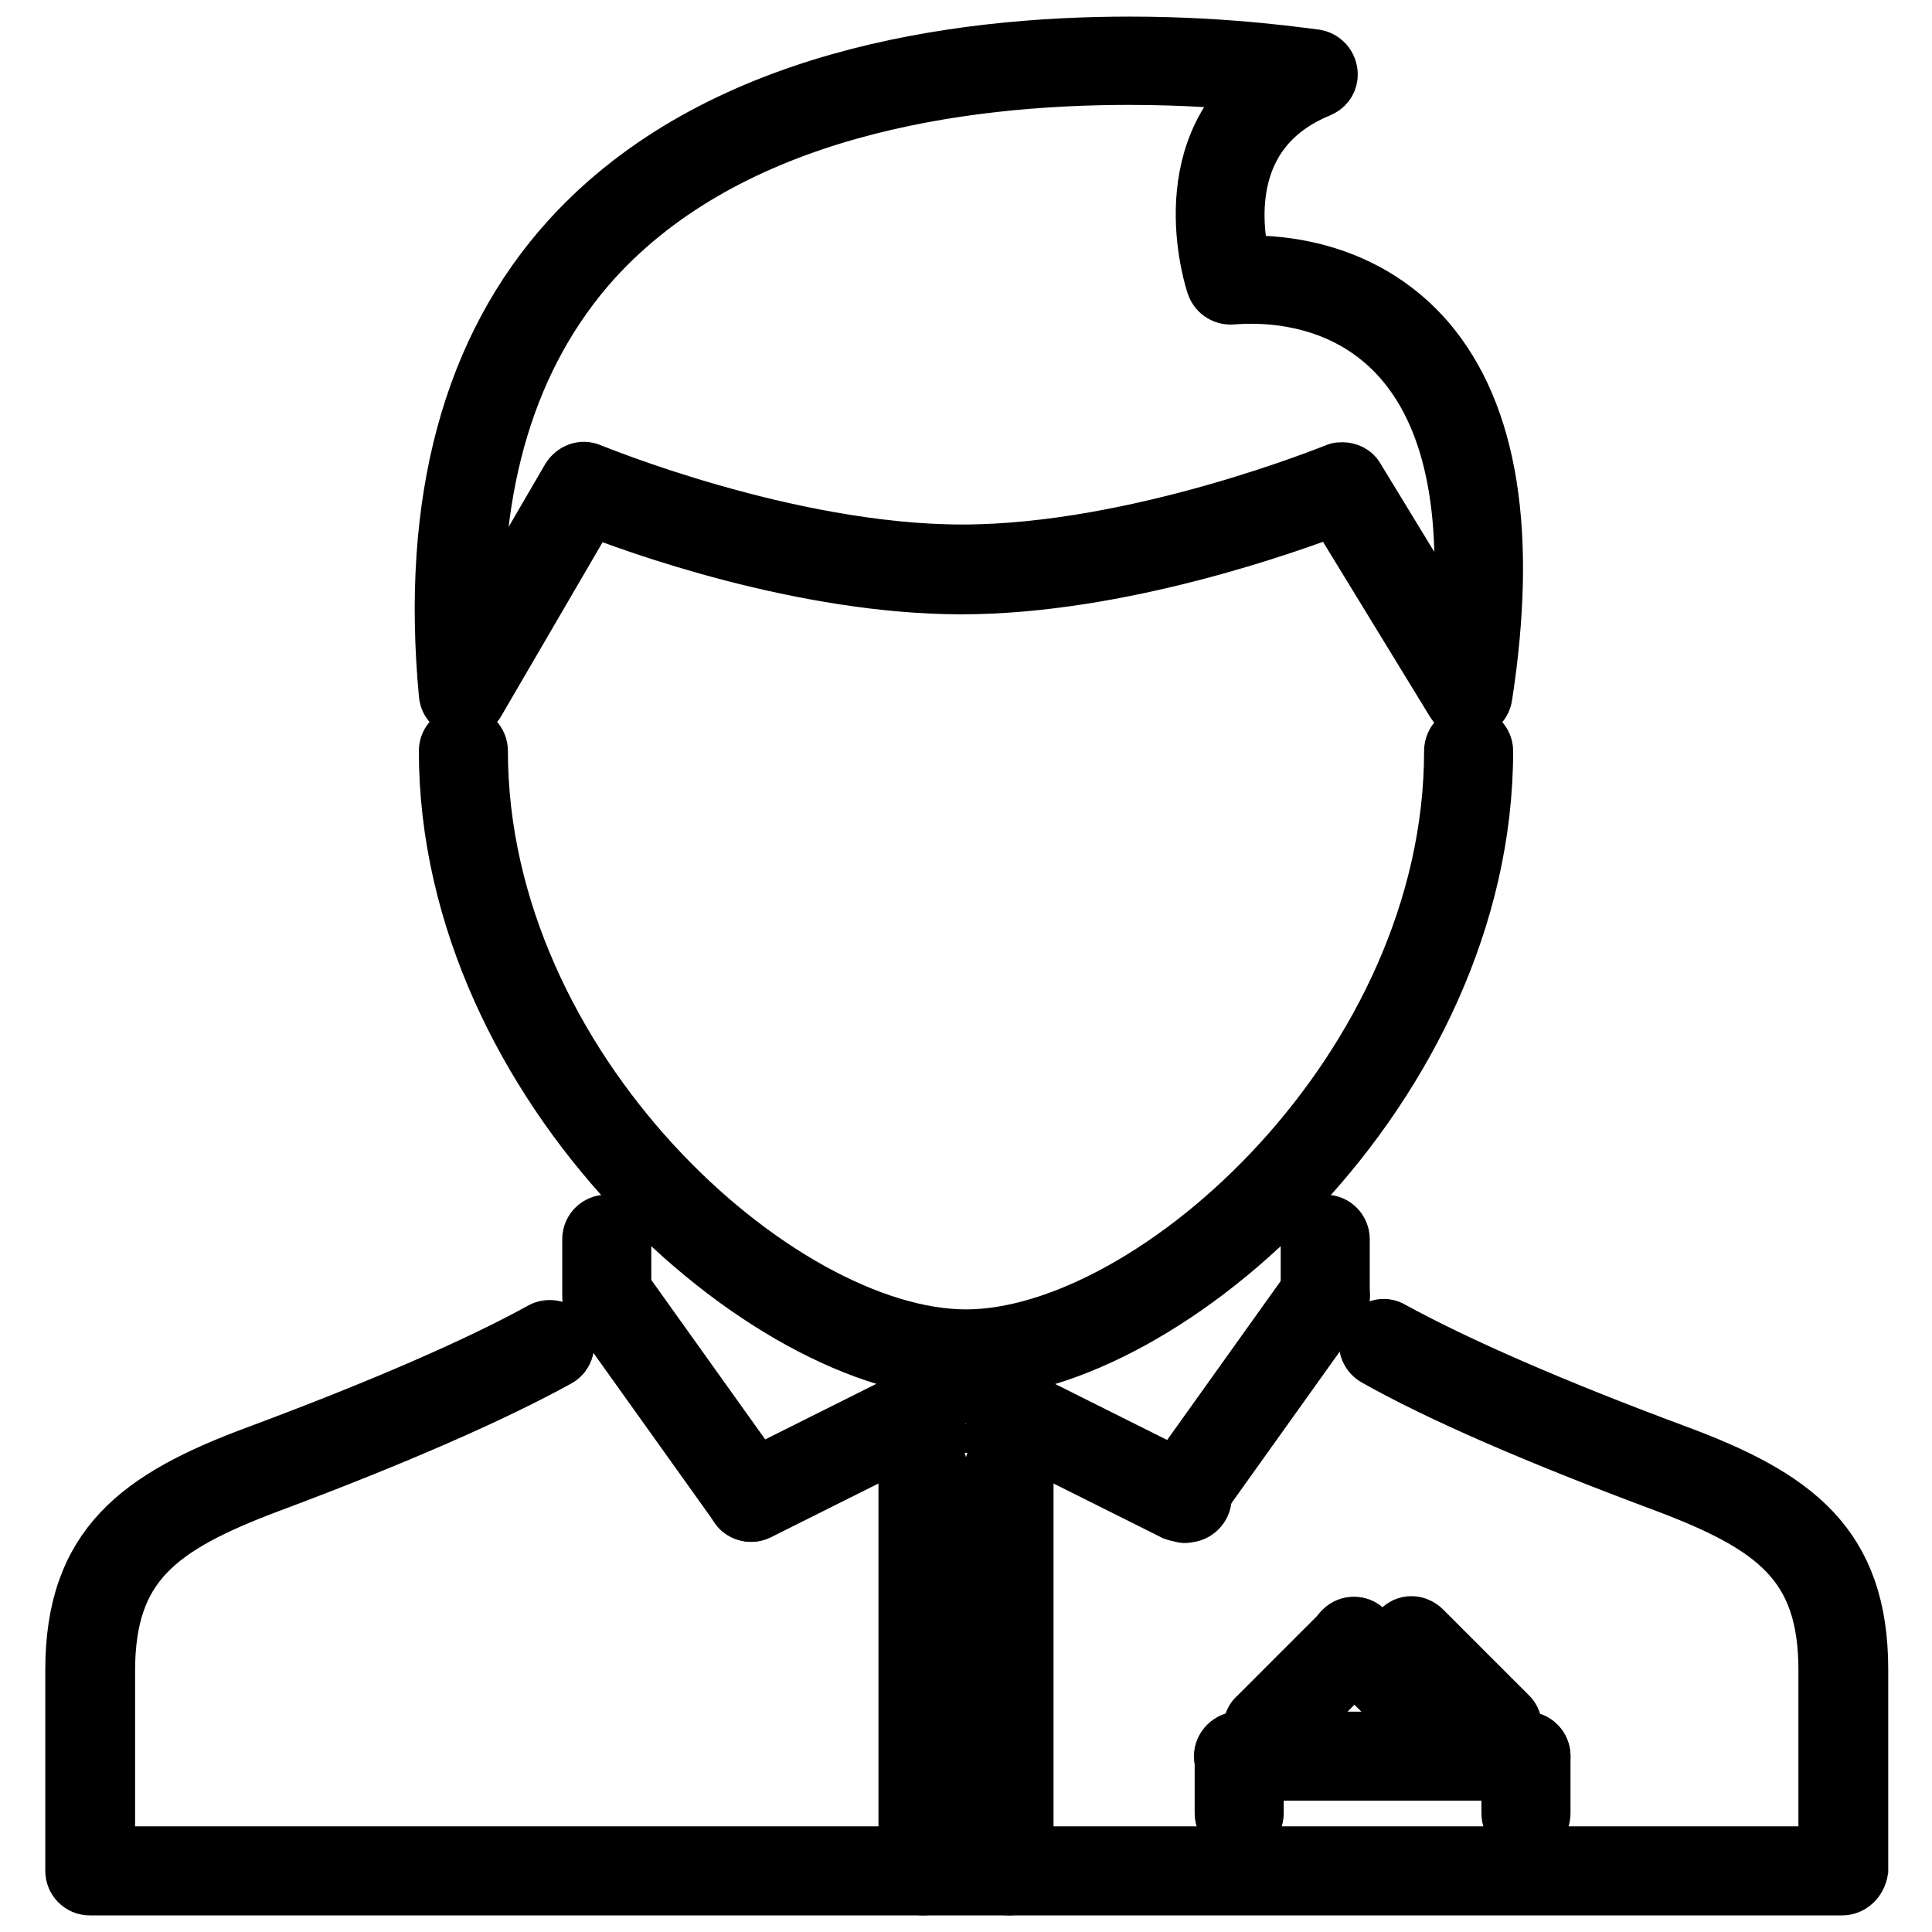 <?xml version="1.0" encoding="utf-8"?>
<!-- Svg Vector Icons : http://www.onlinewebfonts.com/icon -->
<!DOCTYPE svg PUBLIC "-//W3C//DTD SVG 1.1//EN" "http://www.w3.org/Graphics/SVG/1.1/DTD/svg11.dtd">
<svg version="1.1" xmlns="http://www.w3.org/2000/svg" xmlns:xlink="http://www.w3.org/1999/xlink" x="0px" y="0px" viewBox="0 0 256 256" enable-background="new 0 0 256 256" xml:space="preserve">
<g> <path stroke-width="8" fill-opacity="0" stroke="#000000"  d="M244.1,249.8H11.9c-1.1,0-1.9-0.9-1.9-1.9v-26.6c0-16.3,8.5-22.6,24.1-28.4c16.4-6.1,29.5-11.8,37.8-16.4 c0.9-0.5,2.1-0.2,2.6,0.7c0,0,0,0,0,0c0.5,0.9,0.2,2.1-0.7,2.6c-8.5,4.7-21.7,10.5-38.3,16.7c-14.6,5.5-21.6,10.6-21.6,24.9V246 h228.4v-24.7c0-14.3-7-19.4-21.6-24.9c-16.9-6.3-29.8-11.9-38.3-16.7c-0.9-0.5-1.3-1.7-0.7-2.6c0.5-0.9,1.7-1.3,2.6-0.7 c0,0,0,0,0,0c8.4,4.6,21.1,10.2,37.8,16.4c15.6,5.8,24.1,12.1,24.1,28.4v26.6C246,249,245.1,249.8,244.1,249.8L244.1,249.8 L244.1,249.8z"/> <path stroke-width="8" fill-opacity="0" stroke="#000000"  d="M128,181.3c-26.4,0-68.5-37.5-68.5-81.8c0-1.1,0.9-1.9,1.9-1.9c1.1,0,1.9,0.9,1.9,1.9 c0,42.3,39.7,78,64.7,78c25,0,64.7-35.7,64.7-78c0-1.1,0.9-1.9,1.9-1.9c1,0,1.9,0.9,1.9,1.9c0,0,0,0,0,0 C196.5,143.8,154.4,181.3,128,181.3z M128.1,196.5c-1.1,0-1.9-0.9-1.9-1.9c0-1.1,0.8-1.9,1.9-1.9h0c1.1,0,1.9,0.9,1.9,1.9 C130,195.7,129.2,196.5,128.1,196.5C128.1,196.5,128.1,196.5,128.1,196.5z M128.1,211.7c-1.1,0-1.9-0.9-1.9-1.9 c0-1.1,0.8-1.9,1.9-1.9h0c1.1,0,1.9,0.9,1.9,1.9C130,210.9,129.2,211.7,128.1,211.7C128.1,211.7,128.1,211.7,128.1,211.7z  M128.1,227c-1.1,0-1.9-0.9-1.9-1.9s0.8-1.9,1.9-1.9h0c1.1,0,1.9,0.9,1.9,1.9C130,226.1,129.2,227,128.1,227 C128.1,227,128.1,227,128.1,227z M128.1,242.2c-1.1,0-1.9-0.9-1.9-1.9c0-1.1,0.8-1.9,1.9-1.9h0c1.1,0,1.9,0.9,1.9,1.9 C130,241.3,129.2,242.2,128.1,242.2C128.1,242.2,128.1,242.2,128.1,242.2z"/> <path stroke-width="8" fill-opacity="0" stroke="#000000"  d="M175.6,173.7c-1.1,0-1.9-0.9-1.9-1.9v-7.6c0-1.1,0.9-1.9,1.9-1.9c1.1,0,1.9,0.9,1.9,1.9v7.6 C177.5,172.8,176.6,173.7,175.6,173.7z"/> <path stroke-width="8" fill-opacity="0" stroke="#000000"  d="M156.5,200.3c-0.4,0-0.8-0.1-1.1-0.4c-0.9-0.6-1.1-1.8-0.4-2.7c0,0,0,0,0,0l19-26.6c0.6-0.9,1.8-1,2.7-0.4 c0.9,0.6,1.1,1.8,0.4,2.6c0,0,0,0,0,0l-19,26.6C157.7,200,157.2,200.3,156.5,200.3L156.5,200.3z"/> <path stroke-width="8" fill-opacity="0" stroke="#000000"  d="M156.5,200.3c-0.3,0-0.6-0.1-0.9-0.2l-22.8-11.4c-0.9-0.5-1.3-1.6-0.9-2.6v0c0.5-0.9,1.6-1.3,2.6-0.9 l22.8,11.4c1.1,0,1.9,0.9,1.9,1.9s-0.9,1.9-1.9,1.9C157.1,200.5,156.8,200.5,156.5,200.3z M80.4,173.7c-1.1,0-1.9-0.9-1.9-1.9v-7.6 c0-1.1,0.9-1.9,1.9-1.9c0,0,0,0,0,0c1.1,0,1.9,0.9,1.9,1.9v7.6C82.3,172.8,81.5,173.7,80.4,173.7z"/> <path stroke-width="8" fill-opacity="0" stroke="#000000"  d="M99.5,200.3c-0.6,0-1.2-0.3-1.5-0.8l-19-26.6c-0.6-0.9-0.4-2,0.4-2.7c0,0,0,0,0,0c0.9-0.6,2-0.4,2.7,0.4 c0,0,0,0,0,0l19,26.6c0.6,0.9,0.4,2-0.4,2.7l0,0C100.2,200.2,99.9,200.3,99.5,200.3z"/> <path stroke-width="8" fill-opacity="0" stroke="#000000"  d="M99.5,200.3c-0.7,0-1.4-0.4-1.7-1.1c-0.5-0.9-0.1-2.1,0.8-2.6c0,0,0,0,0,0l22.8-11.4 c0.9-0.5,2.1-0.1,2.6,0.9c0.5,0.9,0.1,2.1-0.8,2.6c0,0,0,0,0,0l-22.8,11.4C100,200.3,99.7,200.3,99.5,200.3z M61.4,93.7 c-1,0-1.8-0.7-1.9-1.7c-2.4-25.5,3.1-45.8,16.2-60.2c19.3-21.2,50.9-25.6,74-25.6c13.5,0,23.5,1.6,24.6,1.7c1,0.2,1.7,1.1,1.6,2.2 c-0.1,0.7-0.5,1.2-1.2,1.5c-13.6,5.6-11.4,19.2-10.3,23.6c0.4,0,0.9,0,1.3,0c5.4,0,15.6,1.3,23.2,10.1c8.3,9.7,10.8,25.5,7.5,46.9 c-0.1,0.8-0.7,1.4-1.5,1.6c-0.8,0.2-1.6-0.2-2-0.9l-15.9-26c-6,2.3-28.6,10.5-49.6,10.5c-21,0-43.3-8.1-49.3-10.5L63,92.8 C62.7,93.4,62.1,93.7,61.4,93.7L61.4,93.7z M177.9,62.6c0.6,0,1.3,0.3,1.6,0.9l13.9,22.8c2-17.6-0.4-30.5-7.3-38.6 c-6.6-7.7-15.5-8.8-20.3-8.8c-1.5,0-2.4,0.1-2.5,0.1c-0.9,0.1-1.8-0.4-2.1-1.3c-0.1-0.2-5.9-17.5,6.8-26.8c-4.3-0.5-10.8-1-18.4-1 c-22.4,0-52.9,4.2-71.2,24.4C67.2,46.8,61.9,64,62.9,85.5l12.8-22c0.5-0.8,1.5-1.2,2.4-0.8c0.3,0.1,26.1,10.8,49.4,10.8 c23.3,0,49.4-10.7,49.7-10.8C177.4,62.6,177.6,62.6,177.9,62.6L177.9,62.6z M133.7,249.8c-1.1,0-1.9-0.9-1.9-1.9v0v-53.3 c0-1.1,0.9-1.9,1.9-1.9s1.9,0.9,1.9,1.9v53.3C135.6,249,134.8,249.8,133.7,249.8z M122.3,249.8c-1.1,0-1.9-0.9-1.9-1.9v-53.3 c0-1.1,0.9-1.9,1.9-1.9c1.1,0,1.9,0.9,1.9,1.9v53.3C124.2,249,123.3,249.8,122.3,249.8C122.3,249.8,122.3,249.8,122.3,249.8z  M202.2,234.6h-38.1c-1.1,0-1.9-0.9-1.9-1.9s0.9-1.9,1.9-1.9h38.1c1.1,0,1.9,0.9,1.9,1.9S203.3,234.6,202.2,234.6z"/> <path stroke-width="8" fill-opacity="0" stroke="#000000"  d="M164.2,242.2c-1,0-1.9-0.9-1.9-1.9c0,0,0,0,0,0v-7.6c0-1.1,0.9-1.9,1.9-1.9h0c1.1,0,1.9,0.9,1.9,1.9v7.6 C166.1,241.3,165.2,242.2,164.2,242.2C164.2,242.2,164.2,242.2,164.2,242.2z"/> <path stroke-width="8" fill-opacity="0" stroke="#000000"  d="M202.2,242.2c-1.1,0-1.9-0.9-1.9-1.9c0,0,0,0,0,0v-7.6c0-1.1,0.9-1.9,1.9-1.9c1.1,0,1.9,0.9,1.9,1.9v7.6 C204.1,241.3,203.3,242.2,202.2,242.2C202.2,242.2,202.2,242.2,202.2,242.2z"/> <path stroke-width="8" fill-opacity="0" stroke="#000000"  d="M168,230.8c-1.1,0-1.9-0.9-1.9-1.9c0-0.5,0.2-1,0.6-1.3l11.4-11.4c0.8-0.7,2-0.7,2.7,0.1 c0.7,0.7,0.7,1.9,0,2.6l-11.4,11.4C169,230.6,168.5,230.8,168,230.8z"/> <path stroke-width="8" fill-opacity="0" stroke="#000000"  d="M190.8,230.8c-0.5,0-1-0.2-1.3-0.6L178,218.8c-0.7-0.8-0.7-2,0.1-2.7c0.7-0.7,1.9-0.7,2.6,0l11.4,11.4 c0.7,0.7,0.7,1.9,0,2.7C191.8,230.6,191.3,230.8,190.8,230.8z"/> <path stroke-width="8" fill-opacity="0" stroke="#000000"  d="M198.4,230.8c-0.5,0-1-0.2-1.3-0.6l-11.4-11.4c-0.8-0.7-0.8-1.9,0-2.7c0.7-0.8,1.9-0.8,2.7,0c0,0,0,0,0,0 l11.4,11.4c0.7,0.7,0.7,1.9,0,2.7C199.4,230.6,198.9,230.8,198.4,230.8z"/></g>
</svg>